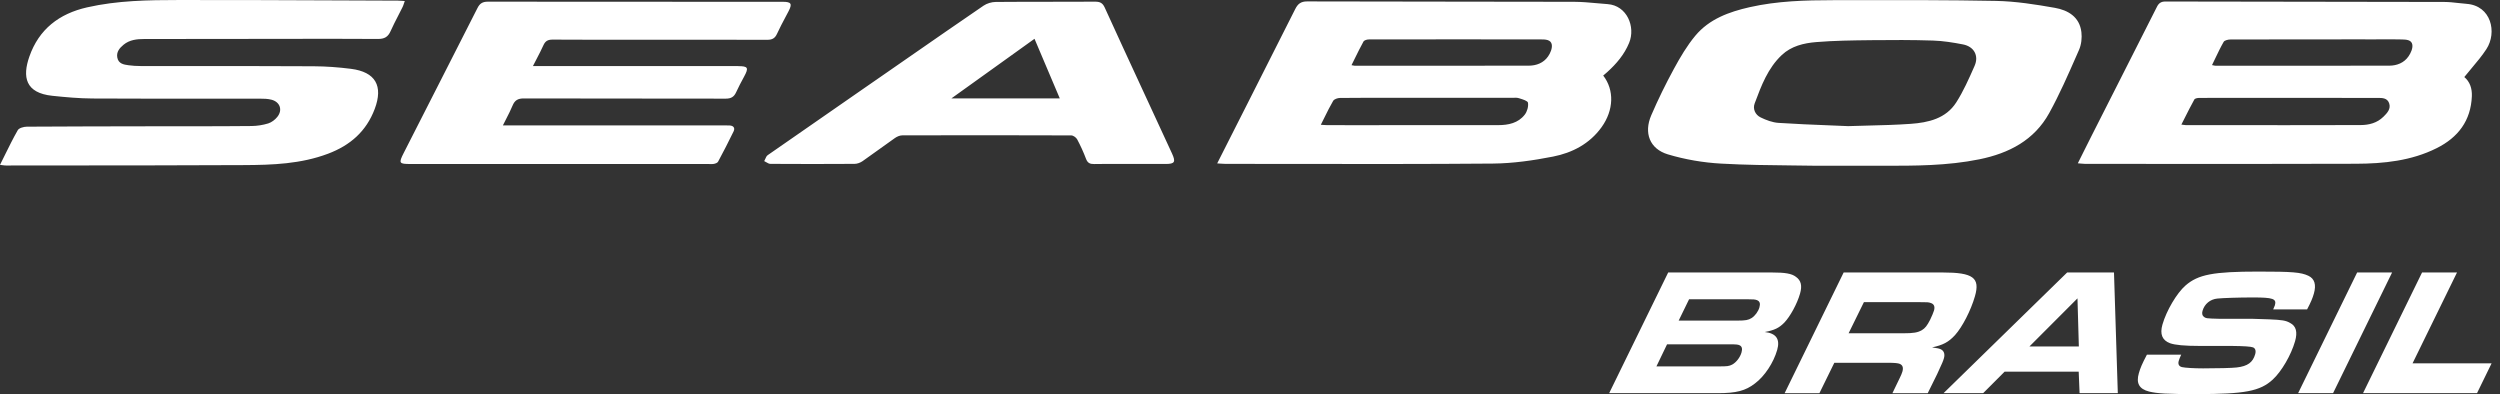 <svg width="203" height="32" viewBox="0 0 203 32" fill="none" xmlns="http://www.w3.org/2000/svg">
<rect x="0" y="0" width="203" height="32" fill="#333333" stroke="none"/>
<g id="logo">
<path id="Union" fill-rule="evenodd" clip-rule="evenodd" d="M32.651 0.068C32.717 0.073 32.788 0.078 32.866 0.083L32.867 0.084C32.842 0.154 32.821 0.217 32.803 0.275L32.802 0.275L32.802 0.275C32.766 0.386 32.736 0.478 32.694 0.563C32.581 0.79 32.465 1.016 32.349 1.242L32.349 1.242C32.129 1.669 31.909 2.096 31.713 2.534C31.504 3.004 31.21 3.166 30.687 3.163C28.177 3.145 25.669 3.15 23.16 3.155H23.16H23.16C22.346 3.156 21.532 3.158 20.718 3.158L18.468 3.161C16.221 3.163 13.974 3.166 11.726 3.167C11.117 3.167 10.523 3.229 10.031 3.634C9.705 3.903 9.435 4.224 9.527 4.686C9.623 5.167 10.035 5.245 10.431 5.297C10.752 5.341 11.078 5.362 11.401 5.362C12.966 5.364 14.53 5.364 16.095 5.364H16.095C19.224 5.365 22.352 5.365 25.48 5.381C26.488 5.386 27.5 5.462 28.499 5.589C30.491 5.843 31.133 6.975 30.426 8.85C29.741 10.666 28.442 11.802 26.64 12.481C24.425 13.316 22.12 13.395 19.809 13.406C14.98 13.429 10.15 13.432 5.32 13.435C3.71 13.437 2.1 13.438 0.49 13.439C0.406 13.44 0.322 13.429 0.21 13.414C0.15 13.405 0.081 13.396 0 13.387C0.132 13.123 0.26 12.865 0.385 12.611L0.385 12.61L0.385 12.61C0.736 11.9 1.069 11.224 1.442 10.572C1.546 10.391 1.928 10.288 2.182 10.286C5.486 10.265 8.79 10.26 12.094 10.255H12.095L13.897 10.253C14.441 10.252 14.985 10.252 15.528 10.252C17.16 10.252 18.791 10.251 20.422 10.233C20.878 10.228 21.346 10.155 21.78 10.022C22.055 9.936 22.33 9.725 22.515 9.496C22.965 8.943 22.746 8.287 22.059 8.1C21.75 8.017 21.415 8.011 21.092 8.011C19.536 8.009 17.979 8.01 16.422 8.011H16.422C13.457 8.012 10.492 8.014 7.527 7.998C6.435 7.993 5.339 7.893 4.25 7.779C2.046 7.549 1.81 6.237 2.385 4.592C3.16 2.375 4.798 1.113 7.075 0.597C9.536 0.039 12.035 0.003 14.533 0.001C18.873 -0.004 23.211 0.014 27.55 0.032C29.137 0.039 30.724 0.046 32.312 0.051C32.419 0.051 32.526 0.059 32.651 0.068ZM169.008 2.599C168.86 1.37 167.924 0.825 166.858 0.637C165.279 0.358 163.674 0.105 162.077 0.074C158.171 -0.003 154.262 0.004 150.353 0.011C149.86 0.011 149.367 0.012 148.874 0.013C146.596 0.016 144.319 0.077 142.081 0.581C140.402 0.961 138.796 1.541 137.663 2.897C136.982 3.713 136.431 4.653 135.921 5.591C135.253 6.818 134.635 8.077 134.082 9.36C133.464 10.791 133.952 12.09 135.43 12.534C136.823 12.953 138.3 13.204 139.754 13.285C141.738 13.396 143.726 13.416 145.51 13.434C146.201 13.441 146.86 13.447 147.477 13.459C148.132 13.459 148.718 13.459 149.259 13.459L149.262 13.459H149.262H149.263H149.263C150.23 13.46 151.053 13.46 151.876 13.459C152.198 13.458 152.521 13.459 152.843 13.459C155.481 13.463 158.119 13.466 160.728 12.935C163.135 12.445 165.182 11.383 166.395 9.184C167.226 7.677 167.921 6.092 168.614 4.512L168.818 4.047C169.008 3.616 169.066 3.07 169.009 2.598L169.008 2.599ZM160.338 5.345L160.308 5.413C159.871 6.402 159.43 7.403 158.851 8.31C158.007 9.632 156.58 9.955 155.138 10.057C153.977 10.14 152.813 10.169 151.635 10.198C151.116 10.211 150.595 10.224 150.07 10.242C149.558 10.219 149.044 10.199 148.528 10.178C147.166 10.124 145.79 10.069 144.417 9.978C143.923 9.945 143.417 9.755 142.965 9.535C142.529 9.324 142.31 8.853 142.478 8.401L142.498 8.348L142.498 8.348C143.023 6.946 143.553 5.529 144.684 4.466C145.457 3.739 146.465 3.501 147.468 3.418C148.935 3.297 150.412 3.28 151.884 3.263L151.93 3.262C153.607 3.243 155.287 3.238 156.963 3.293C157.777 3.319 158.595 3.451 159.397 3.607C160.29 3.781 160.7 4.522 160.338 5.344V5.345ZM129.658 0.26C129.95 0.286 130.243 0.313 130.535 0.334L130.537 0.335C132.101 0.443 132.83 2.17 132.281 3.491C131.893 4.428 131.257 5.176 130.516 5.846C130.447 5.908 130.376 5.968 130.306 6.028L130.305 6.029L130.297 6.036L130.239 6.085L130.181 6.135C131.096 7.317 131.038 8.948 130.049 10.326C129.075 11.681 127.668 12.408 126.102 12.716C124.498 13.03 122.852 13.268 121.222 13.282C115.79 13.327 110.356 13.319 104.923 13.312C103.112 13.309 101.301 13.307 99.49 13.306C99.374 13.306 99.259 13.297 99.115 13.287L99.115 13.287C99.033 13.281 98.942 13.274 98.836 13.268L100.389 10.199L101.247 8.506L101.247 8.504L101.248 8.502L101.25 8.5C102.559 5.916 103.868 3.332 105.168 0.744C105.379 0.322 105.622 0.113 106.143 0.115C109.94 0.126 113.738 0.13 117.535 0.133C120.965 0.135 124.395 0.138 127.825 0.147C128.436 0.149 129.047 0.204 129.658 0.26ZM121.65 10.161C122.476 10.16 123.277 9.999 123.811 9.308H123.812C124.006 9.056 124.121 8.647 124.072 8.343C124.047 8.193 123.669 8.076 123.396 7.992L123.326 7.971C123.187 7.927 123.032 7.934 122.877 7.94C122.823 7.942 122.768 7.944 122.715 7.944H113.785C113.394 7.944 113.004 7.944 112.614 7.943H112.613H112.613H112.613H112.613C111.344 7.942 110.075 7.94 108.806 7.954C108.616 7.956 108.336 8.049 108.252 8.191C107.999 8.623 107.776 9.073 107.538 9.556C107.446 9.743 107.351 9.934 107.251 10.131C107.342 10.137 107.419 10.142 107.487 10.148C107.605 10.156 107.699 10.163 107.793 10.163L110.31 10.164C114.089 10.165 117.87 10.166 121.65 10.161ZM124.132 5.333C124.753 5.332 125.333 5.112 125.698 4.589H125.699C125.886 4.321 126.052 3.933 126.007 3.632C125.944 3.21 125.481 3.2 125.123 3.2C120.463 3.193 115.803 3.193 111.144 3.202C110.996 3.202 110.773 3.27 110.713 3.377C110.466 3.823 110.241 4.28 110.005 4.76C109.92 4.934 109.833 5.111 109.743 5.291C109.804 5.302 109.848 5.312 109.883 5.319C109.938 5.331 109.969 5.337 110 5.337C111.07 5.338 112.141 5.338 113.212 5.339C116.852 5.34 120.492 5.342 124.132 5.333ZM199.604 0.244L199.604 0.244C199.83 0.269 200.055 0.295 200.281 0.311L200.28 0.312C202.294 0.457 202.777 2.634 201.897 3.987C201.544 4.529 201.125 5.028 200.695 5.539C200.498 5.773 200.298 6.01 200.102 6.256C200.551 6.63 200.74 7.179 200.715 7.809C200.636 9.803 199.596 11.163 197.858 12.031C195.798 13.061 193.562 13.288 191.31 13.297C185.811 13.316 180.312 13.313 174.813 13.309C172.98 13.308 171.147 13.307 169.314 13.307C169.208 13.307 169.101 13.296 168.966 13.282L168.966 13.282C168.894 13.275 168.813 13.267 168.72 13.259C168.857 12.985 168.989 12.721 169.117 12.464L169.123 12.451L169.124 12.45L169.128 12.441L169.132 12.434L169.138 12.421C169.373 11.949 169.598 11.498 169.826 11.049C170.375 9.966 170.924 8.884 171.472 7.801L171.488 7.771L171.506 7.734L171.525 7.697L171.549 7.65L171.554 7.641L171.557 7.634L171.56 7.629C172.757 5.268 173.954 2.907 175.148 0.544C175.297 0.249 175.489 0.123 175.828 0.123C179.215 0.13 182.601 0.134 185.988 0.139C190.156 0.144 194.324 0.149 198.492 0.159C198.863 0.16 199.233 0.202 199.604 0.244ZM191.691 10.155C192.368 10.153 193.025 9.982 193.527 9.485L193.528 9.486C193.831 9.187 194.166 8.843 193.994 8.371C193.84 7.946 193.426 7.949 193.064 7.952C193.034 7.952 193.004 7.953 192.975 7.953C188.18 7.941 183.386 7.943 178.591 7.95C178.45 7.95 178.232 7.987 178.181 8.078C177.912 8.562 177.663 9.055 177.402 9.573L177.402 9.574C177.312 9.751 177.221 9.932 177.127 10.115C177.198 10.124 177.255 10.133 177.304 10.14C177.391 10.153 177.452 10.163 177.513 10.163L180.09 10.163H180.091C183.958 10.165 187.825 10.166 191.691 10.155ZM194.01 5.333C194.629 5.33 195.208 5.105 195.569 4.579L195.57 4.58C195.756 4.31 195.929 3.925 195.882 3.628C195.816 3.223 195.373 3.212 195.022 3.203L194.992 3.203C194.476 3.19 193.96 3.192 193.445 3.195C193.242 3.196 193.039 3.197 192.837 3.197L190.771 3.196C187.559 3.196 184.346 3.195 181.134 3.205C180.937 3.205 180.639 3.267 180.561 3.401C180.315 3.827 180.102 4.273 179.876 4.745L179.876 4.745L179.876 4.745C179.792 4.921 179.706 5.101 179.616 5.285C179.673 5.296 179.718 5.307 179.755 5.315C179.816 5.33 179.856 5.339 179.895 5.339C180.876 5.339 181.856 5.339 182.837 5.34H182.837H182.837H182.838H182.838C186.562 5.341 190.286 5.343 194.01 5.333ZM59.93 5.367H43.949H43.273C43.372 5.173 43.468 4.989 43.559 4.813L43.56 4.812L43.56 4.812C43.769 4.41 43.959 4.044 44.128 3.669C44.284 3.326 44.495 3.214 44.875 3.216C47.067 3.229 49.26 3.228 51.453 3.226H51.453C52.155 3.226 52.857 3.225 53.559 3.225C54.258 3.225 54.957 3.225 55.656 3.224C57.869 3.223 60.082 3.222 62.295 3.232C62.688 3.234 62.922 3.121 63.09 2.753C63.305 2.282 63.549 1.823 63.792 1.365C63.869 1.22 63.946 1.075 64.022 0.93C64.35 0.306 64.259 0.146 63.557 0.146L59.565 0.146C52.914 0.146 46.262 0.147 39.611 0.136C39.187 0.136 38.959 0.281 38.774 0.647C37.672 2.822 36.564 4.994 35.457 7.167L35.455 7.17C34.563 8.92 33.672 10.669 32.782 12.42C32.355 13.261 32.4 13.317 33.356 13.317H57.507C57.552 13.317 57.598 13.319 57.643 13.321C57.754 13.325 57.864 13.33 57.968 13.308C58.09 13.282 58.257 13.225 58.307 13.13C58.742 12.317 59.169 11.498 59.568 10.668C59.701 10.394 59.564 10.205 59.246 10.188C59.124 10.182 59.003 10.182 58.882 10.183L58.783 10.183H41.62H40.834C40.928 9.993 41.02 9.815 41.108 9.643C41.299 9.27 41.473 8.93 41.618 8.578C41.798 8.142 42.054 7.99 42.542 7.993C45.506 8.003 48.47 8.003 51.433 8.003C53.934 8.004 56.434 8.004 58.934 8.01C59.36 8.01 59.601 7.867 59.771 7.496C59.969 7.062 60.194 6.64 60.423 6.219C60.814 5.499 60.744 5.37 59.931 5.37L59.93 5.367ZM92.66 7.041C92.959 7.685 93.257 8.33 93.555 8.975L93.554 8.974C93.775 9.453 93.997 9.932 94.219 10.412C94.535 11.094 94.851 11.776 95.165 12.459C95.487 13.158 95.391 13.314 94.645 13.314H91.769C91.494 13.314 91.219 13.313 90.944 13.312C90.243 13.31 89.542 13.307 88.842 13.32C88.506 13.326 88.312 13.235 88.186 12.9C87.981 12.359 87.74 11.827 87.467 11.317C87.385 11.162 87.149 10.995 86.982 10.995C82.41 10.977 77.839 10.978 73.268 10.991C73.066 10.991 72.836 11.09 72.666 11.21C72.246 11.503 71.831 11.803 71.417 12.103C70.959 12.434 70.502 12.765 70.038 13.087C69.856 13.213 69.607 13.305 69.388 13.306C67.111 13.322 64.833 13.321 62.556 13.306C62.442 13.305 62.327 13.237 62.212 13.169C62.16 13.138 62.107 13.107 62.054 13.082C62.083 13.03 62.109 12.973 62.134 12.915C62.188 12.79 62.243 12.666 62.337 12.599C64.919 10.798 67.507 9.006 70.094 7.214C70.722 6.779 71.351 6.344 71.979 5.909C72.561 5.506 73.142 5.102 73.723 4.699C75.766 3.282 77.809 1.864 79.862 0.462C80.136 0.275 80.517 0.161 80.85 0.158C82.319 0.145 83.789 0.145 85.258 0.144C86.477 0.144 87.695 0.144 88.914 0.136C89.305 0.133 89.529 0.231 89.7 0.606C90.678 2.755 91.669 4.898 92.66 7.041ZM81.365 5.042C80.01 6.013 78.653 6.986 77.255 7.989H86.054C85.363 6.359 84.7 4.796 84.002 3.15C83.117 3.785 82.241 4.413 81.365 5.042Z" fill="white"/>
<path id="Union_2" fill-rule="evenodd" clip-rule="evenodd" d="M176.911 29.31C176.953 29.163 176.997 29.06 177.115 28.796L177.113 28.797H174.33C173.929 29.561 173.799 29.87 173.673 30.31C173.442 31.118 173.698 31.588 174.506 31.794C175.188 31.956 175.93 32 178.391 32C182.278 32 183.519 31.765 184.544 30.824C185.264 30.164 186.039 28.827 186.359 27.71C186.573 26.96 186.446 26.475 185.959 26.225C185.612 26.02 185.289 25.975 184.267 25.931C183.535 25.902 183.063 25.887 182.896 25.887H180.253L180.245 25.887C179.129 25.858 179.114 25.857 178.924 25.696C178.823 25.609 178.786 25.446 178.845 25.241C179.005 24.682 179.464 24.3 180.054 24.242C180.514 24.197 181.771 24.153 182.931 24.153C184.567 24.153 184.873 24.256 184.722 24.785C184.7 24.858 184.657 24.961 184.583 25.122H187.337C187.641 24.549 187.785 24.197 187.885 23.844C188.096 23.11 187.941 22.625 187.435 22.39C186.83 22.11 186.162 22.052 183.379 22.052C179.731 22.052 178.489 22.286 177.463 23.183C176.756 23.799 175.914 25.224 175.59 26.356C175.367 27.135 175.573 27.634 176.205 27.869C176.61 28.016 177.372 28.09 178.644 28.09H181.217C182.202 28.099 182.779 28.139 182.945 28.207C183.133 28.28 183.201 28.486 183.12 28.765C182.931 29.427 182.508 29.735 181.625 29.838C181.263 29.883 180.066 29.912 178.891 29.912C178.178 29.912 177.422 29.868 177.173 29.809C176.938 29.75 176.836 29.574 176.911 29.31ZM143.874 22.125H135.457L130.664 31.925H139.472C140.982 31.925 141.736 31.735 142.509 31.132C143.292 30.544 144.009 29.457 144.308 28.414C144.556 27.547 144.234 27.062 143.299 26.96C144.082 26.812 144.455 26.636 144.888 26.195C145.367 25.695 145.928 24.667 146.163 23.844C146.349 23.198 146.247 22.772 145.828 22.478C145.485 22.213 144.951 22.125 143.874 22.125ZM140.654 29.604C140.393 29.736 140.249 29.751 139.578 29.751V29.75H134.502L135.365 27.958H140.371C141 27.958 141.107 27.973 141.245 28.032C141.442 28.12 141.5 28.311 141.411 28.619C141.299 29.016 140.984 29.427 140.654 29.604ZM142.225 25.828C141.969 25.989 141.733 26.033 141.076 26.033H136.308L137.154 24.299H141.852C142.398 24.299 142.519 24.314 142.67 24.373C142.896 24.462 142.953 24.652 142.865 24.961C142.772 25.284 142.513 25.651 142.225 25.828ZM157.744 22.125H149.705L144.912 31.927H147.736L148.947 29.458H153.309C153.855 29.458 154.126 29.488 154.263 29.547C154.5 29.65 154.566 29.856 154.474 30.179C154.431 30.326 154.349 30.516 154.252 30.708L153.664 31.927H156.531L157.294 30.384C157.731 29.443 157.783 29.311 157.846 29.091C157.948 28.738 157.841 28.474 157.581 28.356C157.415 28.287 157.298 28.27 156.944 28.218L156.882 28.209C157.776 28.018 158.221 27.782 158.748 27.21C159.343 26.548 160.034 25.211 160.367 24.05C160.796 22.552 160.219 22.125 157.744 22.125ZM156.052 26.812C155.717 27.003 155.379 27.062 154.554 27.062V27.061H150.107L151.349 24.535H155.893C156.508 24.535 156.592 24.535 156.795 24.608C157.049 24.697 157.13 24.902 157.042 25.211C156.996 25.372 156.869 25.666 156.729 25.96C156.479 26.445 156.322 26.651 156.052 26.812ZM167.853 22.125H171.656L171.966 31.925H168.862L168.79 30.177H162.777L161.032 31.925H157.816L167.853 22.125ZM168.802 28.134L168.691 24.226L164.789 28.134H168.802ZM191.4 22.125H194.238L189.445 31.925H186.607L191.4 22.125ZM199.509 22.125H196.671L191.878 31.925H201.134L202.318 29.501H195.9L199.509 22.125Z" fill="white"/>
</g>
</svg>
